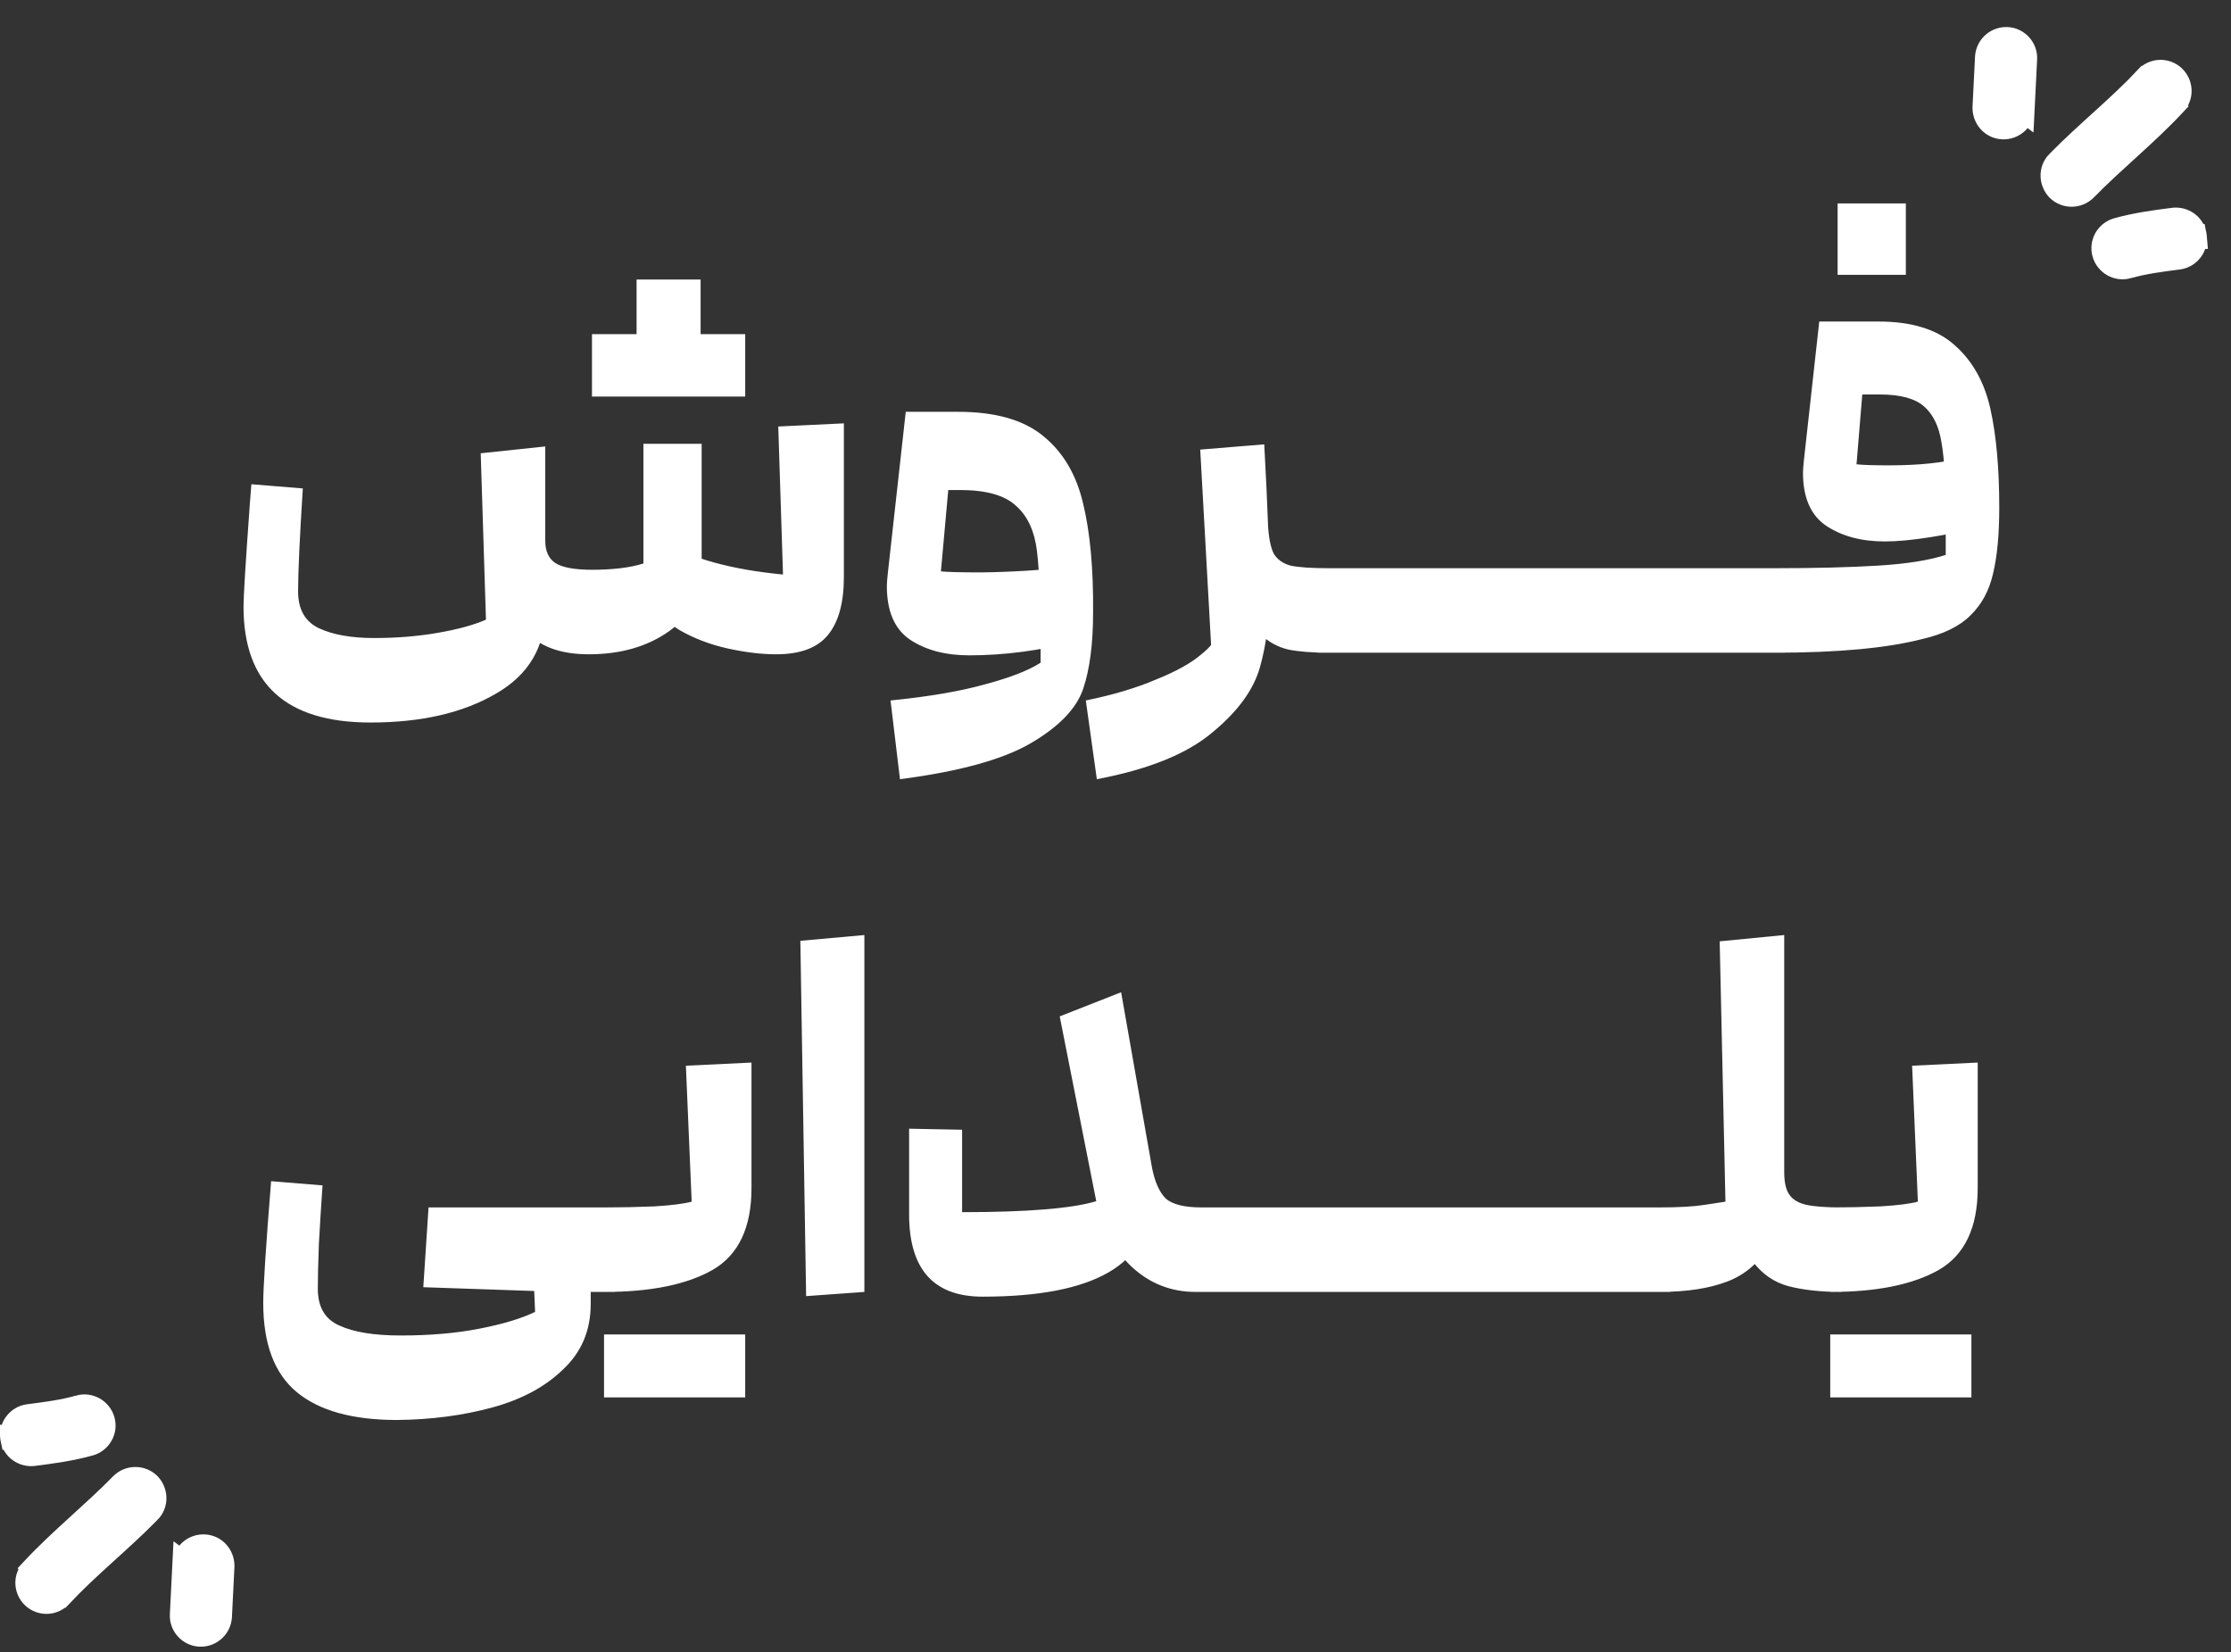 <svg width="185" height="137" viewBox="0 0 185 137" fill="none" xmlns="http://www.w3.org/2000/svg">
<rect x="0" y="0" width="185" height="137" fill="#333333" stroke="none"/>
<path d="M30.724 59.907C23.703 59.907 20.193 56.701 20.193 50.29C20.193 49.448 20.367 46.62 20.715 41.804L20.845 40.15L25.11 40.498C24.849 44.618 24.718 47.461 24.718 49.028C24.718 50.507 25.284 51.523 26.416 52.074C27.576 52.625 29.114 52.901 31.028 52.901C32.914 52.901 34.684 52.756 36.337 52.465C37.991 52.175 39.311 51.813 40.297 51.378L39.862 37.583L45.215 37.017V50.551C45.215 53.626 43.851 55.947 41.124 57.514C38.397 59.109 34.93 59.907 30.724 59.907ZM48.827 54.25C46.477 54.25 44.736 53.611 43.605 52.335C42.473 51.058 41.908 49.245 41.908 46.895V39.28L45.215 38.366V44.85C45.215 45.691 45.49 46.301 46.042 46.678C46.622 47.055 47.652 47.243 49.131 47.243L48.827 54.25ZM48.827 54.25C48.45 54.25 48.087 53.8 47.739 52.901C47.391 51.972 47.217 51.015 47.217 50.029C47.217 49.216 47.362 48.549 47.652 48.027C47.942 47.505 48.406 47.243 49.044 47.243C50.814 47.243 52.25 47.069 53.353 46.721V36.799H58.183V46.591C58.183 49.144 57.284 51.058 55.485 52.335C53.686 53.611 51.467 54.25 48.827 54.25ZM64.362 54.25C63.144 54.25 61.809 54.09 60.359 53.771C58.908 53.452 57.574 52.944 56.355 52.248C55.166 51.523 54.368 50.609 53.962 49.506C53.817 49.071 53.744 48.651 53.744 48.244C53.744 47.026 54.15 45.909 54.963 44.894C57.342 46.315 60.663 47.229 64.928 47.635L64.536 35.363L69.976 35.102V47.853C69.976 49.999 69.526 51.61 68.627 52.683C67.757 53.727 66.335 54.25 64.362 54.25ZM55.441 27.704H61.795V32.883H55.441V27.704ZM49.088 27.704H55.441V32.883H49.088V27.704ZM52.787 23.179H58.096V27.704H52.787V23.179ZM80.373 54.337C78.4 54.337 76.761 53.902 75.455 53.031C74.179 52.161 73.54 50.681 73.54 48.593C73.54 48.36 73.569 47.983 73.627 47.461L75.107 34.145H79.459C82.563 34.145 84.927 34.827 86.552 36.19C88.177 37.525 89.264 39.381 89.816 41.76C90.396 44.139 90.671 47.142 90.642 50.768L86.291 53.815C86.291 50.043 86.189 47.331 85.986 45.677C85.783 44.023 85.203 42.776 84.246 41.934C83.317 41.064 81.765 40.629 79.589 40.629H78.632L78.023 47.374C78.574 47.432 79.691 47.461 81.373 47.461C83.752 47.432 86.392 47.273 89.293 46.982V53.162C86.247 53.945 83.274 54.337 80.373 54.337ZM73.845 58.079C77.036 57.76 79.662 57.31 81.722 56.73C83.781 56.179 85.304 55.584 86.291 54.946V50.594C86.291 50.101 86.61 49.564 87.248 48.984C87.886 48.404 88.51 48.114 89.119 48.114C90.135 48.114 90.642 48.999 90.642 50.768C90.642 53.379 90.367 55.497 89.816 57.122C89.264 58.746 87.828 60.24 85.507 61.604C83.187 62.968 79.56 63.968 74.628 64.607L73.845 58.079ZM90.038 58.079C92.301 57.615 94.245 57.035 95.87 56.339C97.523 55.671 98.756 54.989 99.569 54.293C100.41 53.626 100.845 53.046 100.874 52.553L100.918 50.681C100.918 50.333 101.106 49.855 101.483 49.245C101.86 48.607 102.31 48.056 102.832 47.592C103.355 47.098 103.819 46.852 104.225 46.852C104.921 46.852 105.269 47.592 105.269 49.071C105.269 51.363 105.008 53.437 104.486 55.294C103.964 57.18 102.644 58.993 100.526 60.734C98.437 62.503 95.246 63.794 90.952 64.607L90.038 58.079ZM99.525 37.278L104.834 36.843C105.124 42.065 105.269 46.141 105.269 49.071C105.269 50.754 105.081 52.146 104.704 53.249C104.355 54.351 103.906 55.149 103.355 55.642C102.832 56.164 102.31 56.425 101.788 56.425C101.44 56.425 101.15 56.309 100.918 56.077C100.686 55.874 100.555 55.599 100.526 55.251L99.525 37.278ZM110.187 54.119C108.823 54.119 107.706 54.032 106.836 53.858C105.966 53.655 105.197 53.234 104.53 52.596C103.891 51.929 103.413 50.928 103.093 49.593C102.861 48.636 102.702 47.679 102.615 46.721C102.557 45.764 102.513 44.473 102.484 42.848C102.455 42.529 102.441 42.065 102.441 41.456L104.878 37.67L105.139 43.414C105.197 44.545 105.356 45.372 105.617 45.894C105.908 46.388 106.372 46.721 107.01 46.895C107.677 47.04 108.736 47.113 110.187 47.113L110.622 47.548V53.684L110.187 54.119ZM122.801 47.113L123.236 47.548V53.684L122.801 54.119H109.311V47.113H122.801ZM135.402 47.113L135.838 47.548V53.684L135.402 54.119H121.912V47.113H135.402ZM148.004 47.113L148.439 47.548V53.684L148.004 54.119H134.513V47.113H148.004ZM161.345 42.631C161.345 39.991 161.229 38.018 160.997 36.712C160.793 35.378 160.315 34.377 159.56 33.71C158.806 33.042 157.588 32.709 155.905 32.709H154.425L153.947 38.496C154.469 38.555 155.354 38.584 156.601 38.584C159.183 38.584 161.229 38.366 162.737 37.931L163.564 43.806C162.694 44.067 161.519 44.313 160.039 44.545C158.56 44.778 157.312 44.894 156.297 44.894C154.353 44.894 152.728 44.458 151.423 43.588C150.146 42.718 149.508 41.253 149.508 39.193C149.508 38.961 149.537 38.584 149.595 38.061L150.857 26.66H155.774C158.531 26.66 160.634 27.313 162.084 28.618C163.564 29.924 164.55 31.679 165.044 33.884C165.537 36.089 165.783 38.816 165.783 42.065L161.345 48.375V45.633V42.631ZM147.115 47.113C150.538 47.113 153.425 47.04 155.774 46.895C158.153 46.75 160.039 46.446 161.432 45.981V44.545C161.432 44.052 161.62 43.486 161.997 42.848C162.404 42.21 162.882 41.673 163.433 41.238C163.985 40.774 164.463 40.542 164.87 40.542C165.479 40.542 165.783 41.05 165.783 42.065C165.783 44.328 165.609 46.17 165.261 47.592C164.942 48.984 164.318 50.13 163.39 51.029C162.491 51.929 161.156 52.581 159.386 52.988C156.456 53.742 152.366 54.119 147.115 54.119V47.113ZM158.037 16.869V22.787H152.38V16.869H158.037ZM32.925 117.737C29.24 117.737 26.47 116.968 24.613 115.431C22.756 113.893 21.828 111.427 21.828 108.033C21.828 106.727 22.046 103.362 22.481 97.937L26.745 98.285C26.629 99.968 26.528 101.592 26.441 103.159C26.383 104.697 26.354 105.93 26.354 106.858C26.354 108.367 26.948 109.382 28.138 109.904C29.327 110.455 31.024 110.731 33.229 110.731C35.666 110.731 37.842 110.542 39.757 110.165C41.701 109.788 43.238 109.324 44.37 108.773L44.283 106.684C44.254 106.075 44.529 105.596 45.109 105.248C45.719 104.871 46.386 104.682 47.111 104.682C47.663 104.682 48.112 104.798 48.46 105.03C48.808 105.262 48.983 105.611 48.983 106.075V108.12C48.983 110.296 48.228 112.095 46.72 113.516C45.24 114.967 43.282 116.026 40.845 116.693C38.408 117.36 35.768 117.708 32.925 117.737ZM35.101 106.727L35.536 100.113H50.984L51.419 100.548V106.684L50.984 107.119H46.545L35.101 106.727ZM50.131 100.113C51.466 100.113 52.844 100.084 54.265 100.026C55.687 99.939 56.717 99.808 57.355 99.634L56.876 88.363L62.316 88.102V98.503C62.316 101.781 61.243 104.044 59.096 105.291C56.949 106.51 53.961 107.119 50.131 107.119V100.113ZM56.485 110.644V115.866H50.088V110.644H56.485ZM61.794 110.644V115.866H55.397V110.644H61.794ZM66.367 78.006L71.676 77.528V107.119L66.845 107.467L66.367 78.006ZM95.533 96.849C95.765 98.01 96.142 98.851 96.665 99.373C97.216 99.866 98.217 100.113 99.667 100.113H100.668L101.103 100.548V106.684L100.668 107.119H99.145C97.085 107.119 95.301 106.408 93.792 104.987C92.284 103.536 91.312 101.694 90.877 99.46L87.874 84.273L92.966 82.271L95.533 96.849ZM94.228 94.151C95.011 96.182 95.403 97.952 95.403 99.46C95.403 104.827 90.761 107.511 81.477 107.511C77.415 107.511 75.385 105.233 75.385 100.679V93.585L79.78 93.672V100.505C85.205 100.505 88.918 100.2 90.92 99.591L90.572 97.85L94.228 94.151ZM113.282 100.113L113.717 100.548V106.684L113.282 107.119H99.792V100.113H113.282ZM125.883 100.113L126.318 100.548V106.684L125.883 107.119H112.393V100.113H125.883ZM138.484 100.113L138.919 100.548V106.684L138.484 107.119H124.994V100.113H138.484ZM137.595 100.113C139.22 100.113 140.482 100.04 141.381 99.895C142.31 99.75 142.875 99.663 143.078 99.634L142.6 78.05L147.952 77.528V96.936C147.952 99.576 147.546 101.651 146.734 103.159C145.922 104.639 144.761 105.669 143.252 106.249C141.744 106.829 139.858 107.119 137.595 107.119V100.113ZM152.696 107.119C150.984 107.119 149.519 106.96 148.3 106.64C147.111 106.321 146.125 105.64 145.341 104.595C144.587 103.551 144.21 102.028 144.21 100.026V90.931H147.952V97.197C147.952 98.039 148.097 98.662 148.387 99.069C148.678 99.475 149.142 99.75 149.78 99.895C150.447 100.04 151.419 100.113 152.696 100.113L153.131 100.548V106.684L152.696 107.119ZM151.811 100.113C153.146 100.113 154.524 100.084 155.945 100.026C157.367 99.939 158.397 99.808 159.035 99.634L158.557 88.363L163.996 88.102V98.503C163.996 101.781 162.923 104.044 160.776 105.291C158.629 106.51 155.641 107.119 151.811 107.119V100.113ZM158.165 110.644V115.866H151.768V110.644H158.165ZM163.474 110.644V115.866H157.077V110.644H163.474Z" fill="white"/>
<path d="M180.232 18.223H180.229C178.737 18.413 177.125 18.629 175.57 19.065L175.562 19.067C174.75 19.302 174.232 20.168 174.491 21.028C174.737 21.844 175.601 22.34 176.44 22.098V22.097C177.761 21.723 179.184 21.535 180.643 21.35L180.649 21.349C181.464 21.24 182.082 20.492 181.997 19.641H181.998C181.997 19.627 181.995 19.613 181.993 19.6C181.992 19.59 181.992 19.579 181.99 19.569H181.988C181.881 18.662 181.035 18.123 180.232 18.223ZM180.113 6.285C179.489 5.807 178.573 5.855 178.015 6.461H178.014C176.881 7.671 175.659 8.796 174.402 9.938C173.159 11.067 171.878 12.218 170.671 13.449H170.67C170 14.109 170.117 15.097 170.64 15.658L170.657 15.677L170.676 15.695C171.302 16.302 172.291 16.284 172.902 15.683L172.916 15.669C174.078 14.48 175.314 13.366 176.577 12.214C177.832 11.07 179.11 9.893 180.304 8.613L180.303 8.611C180.935 7.95 180.837 6.956 180.235 6.389L180.113 6.285ZM164.565 8.95C164.565 9.744 165.159 10.508 166.069 10.553H166.07C166.898 10.592 167.687 9.967 167.715 9.056L167.716 9.057C167.785 7.67 167.854 6.285 167.923 4.898V4.897C167.974 4.019 167.286 3.292 166.452 3.244L166.448 3.243C165.641 3.2 164.932 3.768 164.795 4.554L164.775 4.714L164.774 4.725L164.773 4.736C164.704 6.124 164.635 7.513 164.566 8.9L164.565 8.925V8.95Z" fill="white" stroke="white" stroke-width="2"/>
<path d="M2.775 120.553H2.778C4.27 120.362 5.883 120.146 7.438 119.71L7.445 119.708C8.258 119.473 8.776 118.607 8.517 117.747C8.271 116.931 7.407 116.436 6.567 116.678V116.679C5.247 117.053 3.824 117.241 2.365 117.426L2.358 117.427C1.544 117.536 0.925 118.284 1.011 119.135H1.01C1.011 119.149 1.013 119.162 1.015 119.176C1.016 119.186 1.016 119.196 1.018 119.206H1.02C1.126 120.114 1.972 120.653 2.775 120.553ZM2.895 132.49C3.519 132.968 4.435 132.921 4.993 132.315H4.994C6.127 131.105 7.349 129.98 8.605 128.838C9.848 127.709 11.13 126.557 12.337 125.326H12.338C13.008 124.667 12.891 123.679 12.368 123.117L12.351 123.099L12.332 123.08C11.706 122.474 10.717 122.491 10.105 123.093L10.092 123.107C8.93 124.296 7.694 125.41 6.431 126.562C5.176 127.706 3.898 128.883 2.704 130.162L2.705 130.164C2.073 130.826 2.17 131.82 2.772 132.387L2.895 132.49ZM18.442 129.825C18.442 129.031 17.849 128.267 16.939 128.223H16.938C16.11 128.183 15.32 128.808 15.293 129.72L15.292 129.719C15.223 131.106 15.154 132.491 15.085 133.877V133.878C15.034 134.757 15.722 135.483 16.556 135.531L16.56 135.532C17.367 135.576 18.076 135.007 18.213 134.222L18.232 134.062L18.233 134.051L18.234 134.039C18.303 132.652 18.372 131.263 18.441 129.875L18.442 129.851V129.825Z" fill="white" stroke="white" stroke-width="2"/>
</svg>
